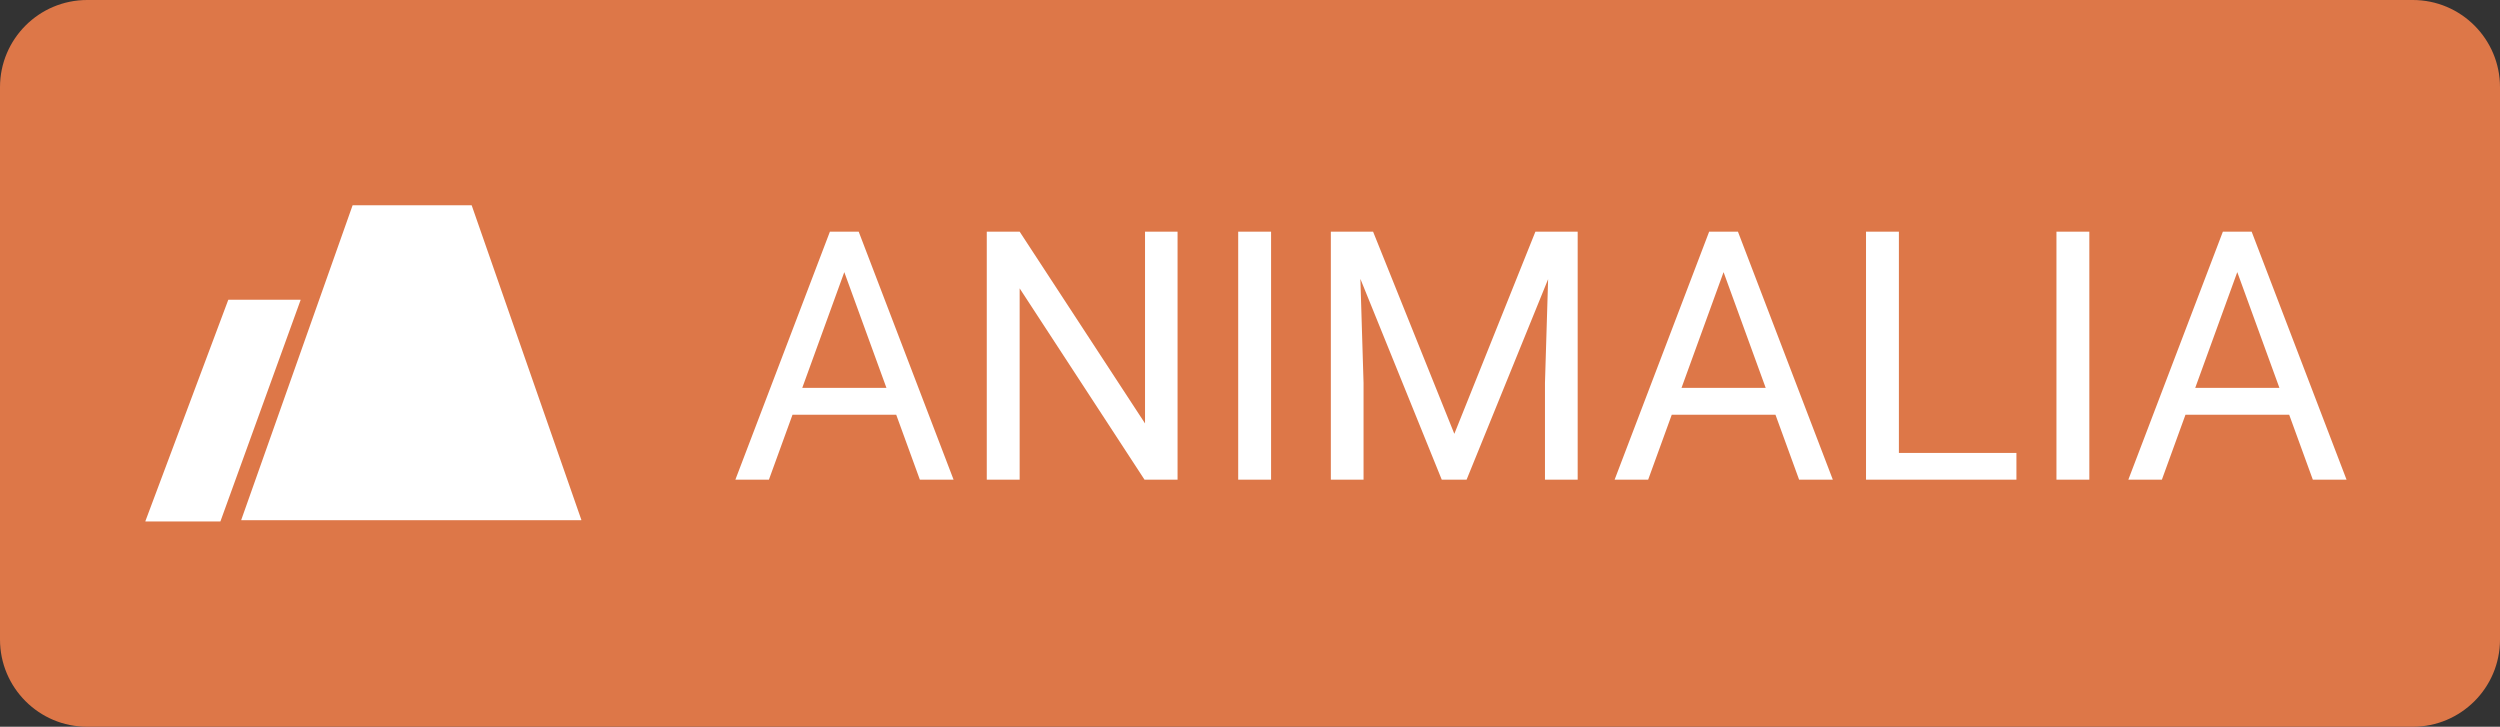<svg width="86" height="25" viewBox="0 0 86 25" fill="none" xmlns="http://www.w3.org/2000/svg">
<rect x="0" y="0" width="86" height="25" fill="#333333" stroke="none"/>
<path d="M0 3C0 1.343 1.343 0 3 0H83C84.657 0 86 1.343 86 3V22C86 23.657 84.657 25 83 25H3C1.343 25 0 23.657 0 22V3Z" fill="#DD7748"/>
<path fill-rule="evenodd" clip-rule="evenodd" d="M8.304 17.895C8.3 17.895 8.297 17.891 8.298 17.887L12.128 7.066C12.129 7.064 12.131 7.062 12.133 7.062H16.221C16.224 7.062 16.226 7.064 16.227 7.066L20 17.887C20.001 17.891 19.998 17.895 19.994 17.895H8.419H8.304ZM5.006 17.938C5.002 17.938 4.999 17.933 5 17.93L7.852 10.316C7.853 10.314 7.855 10.312 7.858 10.312H10.335C10.34 10.312 10.342 10.316 10.341 10.32L7.583 17.934C7.583 17.936 7.58 17.938 7.578 17.938H5.006Z" fill="white"/>
<path d="M29.275 8.725L26.451 16.5H25.297L28.549 7.969H29.293L29.275 8.725ZM31.643 16.5L28.812 8.725L28.795 7.969H29.539L32.803 16.5H31.643ZM31.496 13.342V14.268H26.703V13.342H31.496ZM40.508 7.969V16.5H39.371L35.076 9.92V16.5H33.945V7.969H35.076L39.389 14.566V7.969H40.508ZM43.725 7.969V16.5H42.594V7.969H43.725ZM46.139 7.969H47.234L50.029 14.924L52.818 7.969H53.92L50.451 16.5H49.596L46.139 7.969ZM45.781 7.969H46.748L46.906 13.172V16.5H45.781V7.969ZM53.305 7.969H54.272V16.5H53.147V13.172L53.305 7.969ZM59.522 8.725L56.697 16.5H55.543L58.795 7.969H59.539L59.522 8.725ZM61.889 16.5L59.059 8.725L59.041 7.969H59.785L63.049 16.5H61.889ZM61.742 13.342V14.268H56.949V13.342H61.742ZM69.365 15.58V16.5H65.1V15.58H69.365ZM65.322 7.969V16.5H64.191V7.969H65.322ZM71.873 7.969V16.5H70.742V7.969H71.873ZM77.193 8.725L74.369 16.5H73.215L76.467 7.969H77.211L77.193 8.725ZM79.561 16.5L76.731 8.725L76.713 7.969H77.457L80.721 16.5H79.561ZM79.414 13.342V14.268H74.621V13.342H79.414Z" fill="white"/>
</svg>
